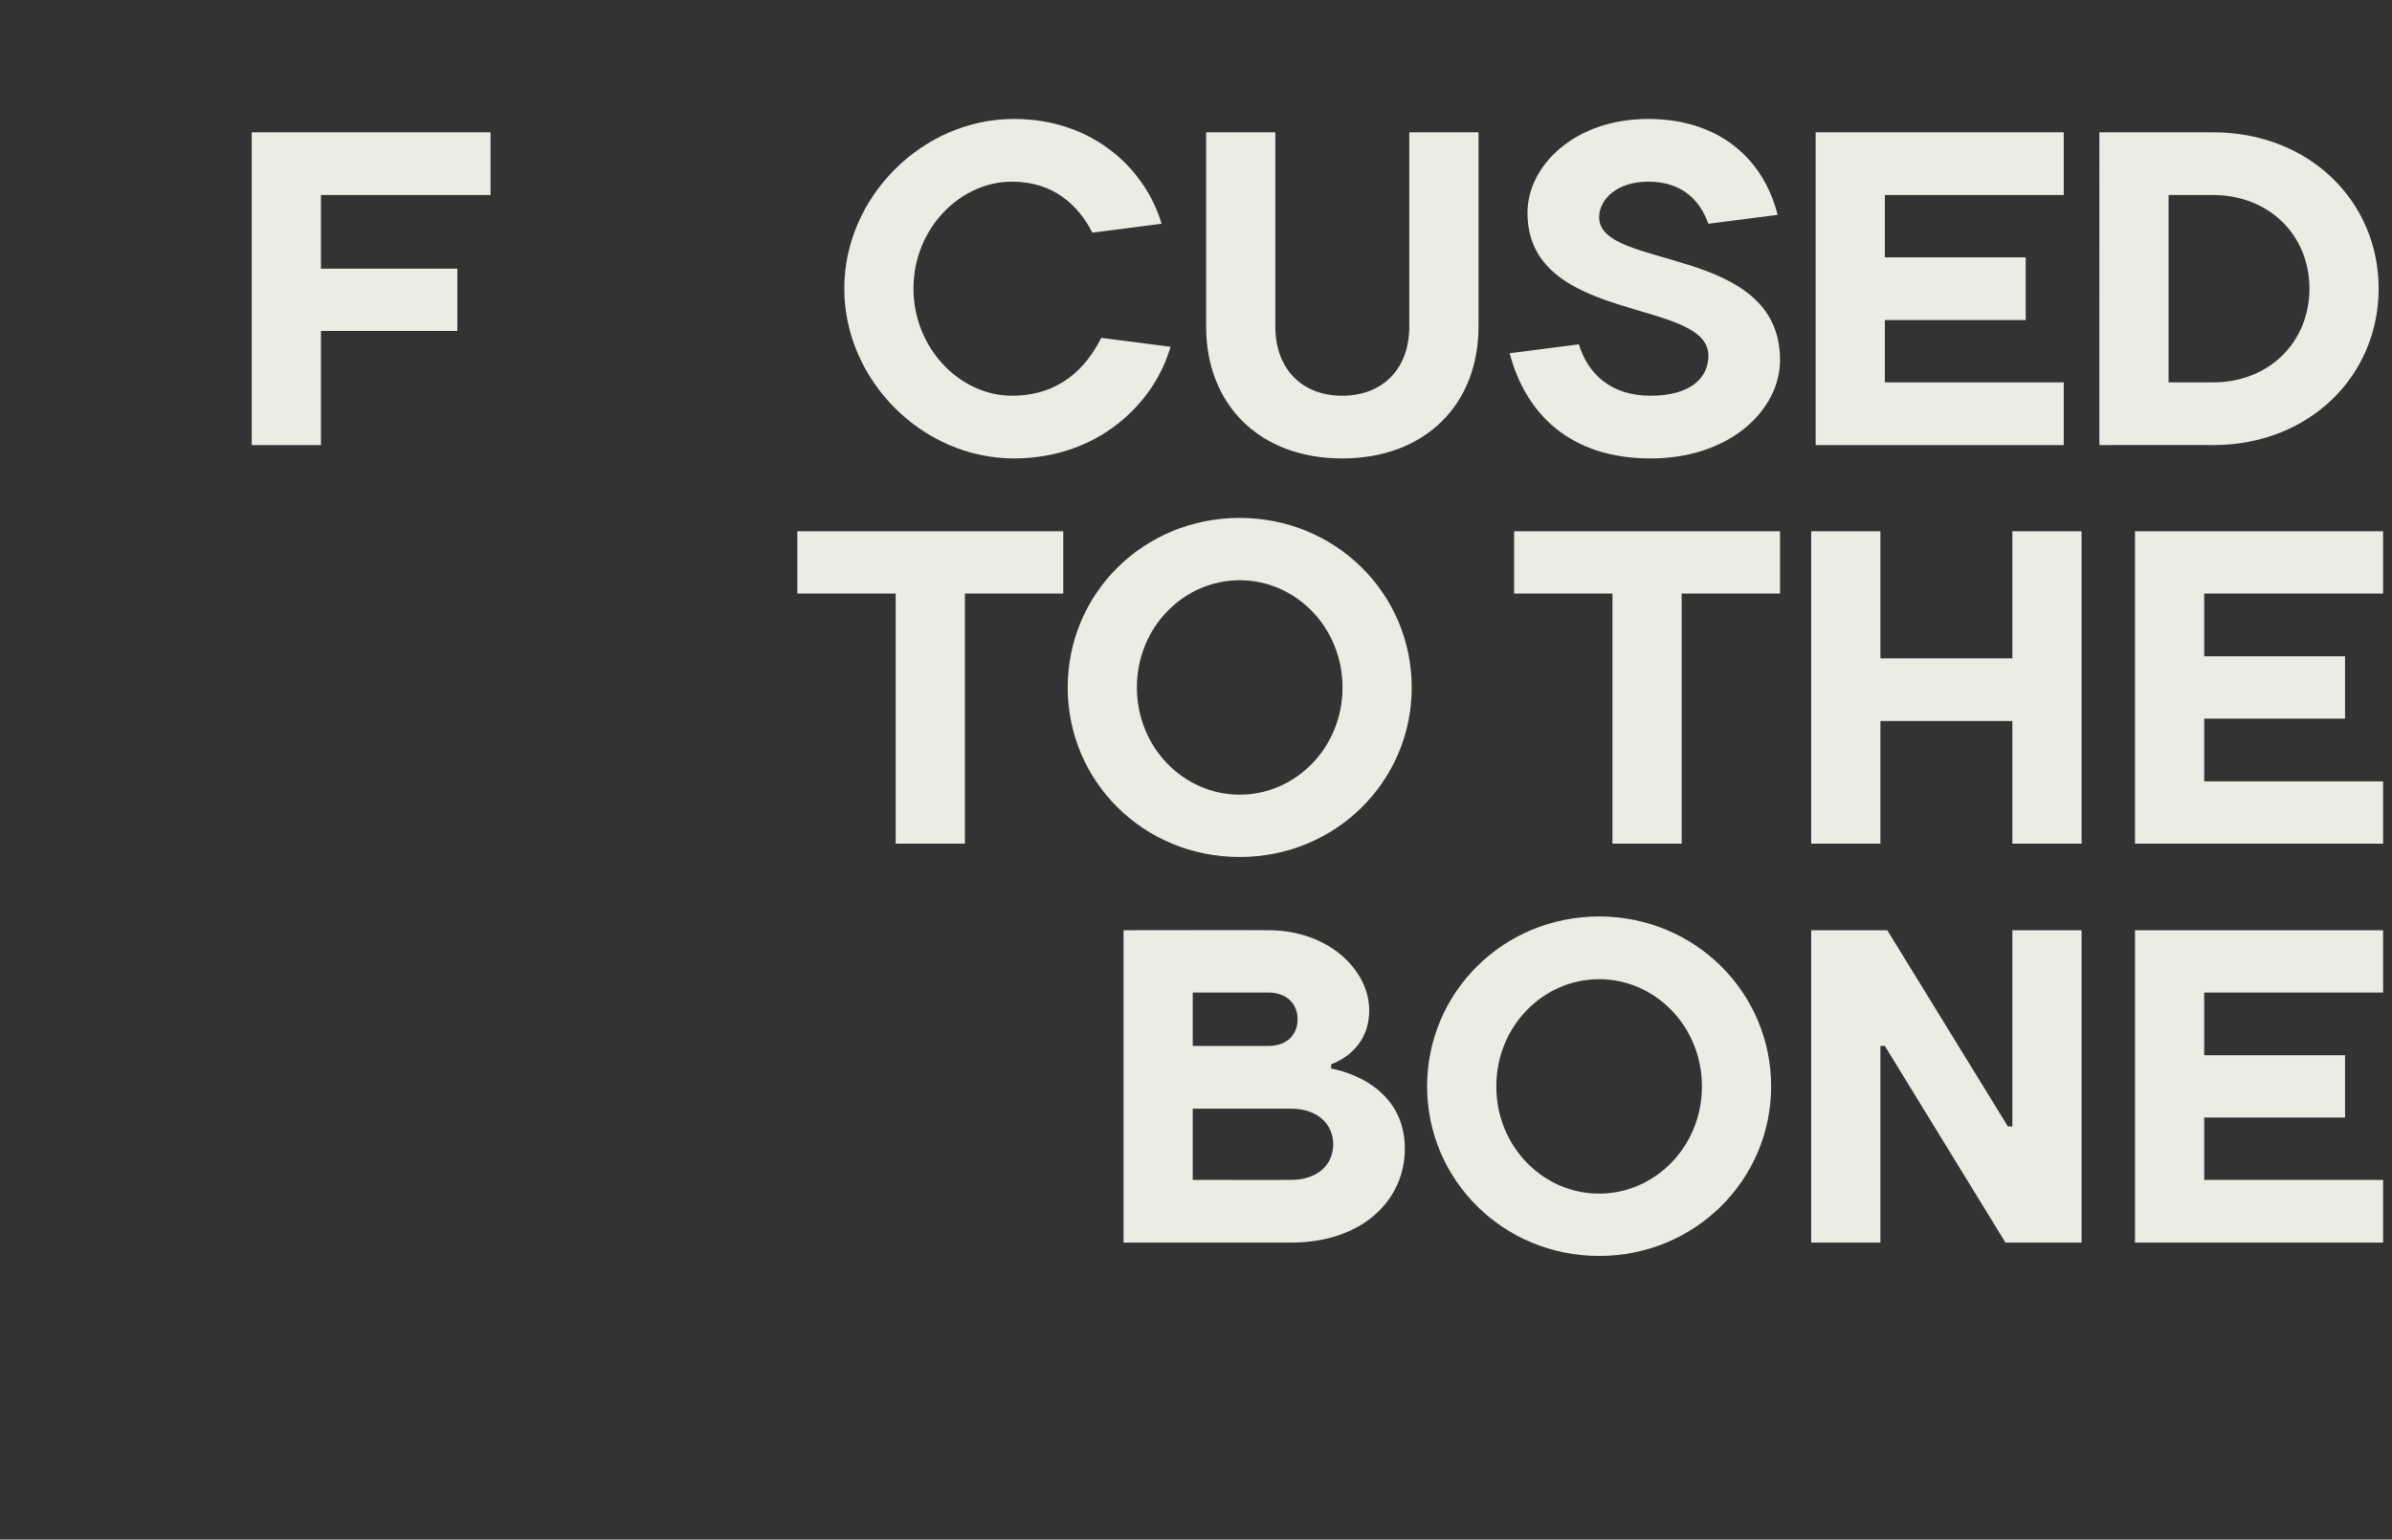 <?xml version="1.0" standalone="no"?><!DOCTYPE svg PUBLIC "-//W3C//DTD SVG 1.1//EN" "http://www.w3.org/Graphics/SVG/1.1/DTD/svg11.dtd"><svg xmlns="http://www.w3.org/2000/svg" version="1.1" width="591px" height="380.5px" viewBox="0 -27 591 380.5" style="top:-27px"><rect x="0" y="-27" width="591" height="380.5" fill="#333333" stroke="none"/><desc>F￼CUSED TO THE BONE</desc><defs/><g id="Polygon43233"><path d="m313.4 202.9c14.9 0 24.9 9.9 24.9 19.8c-.03 10.5-9.4 13.3-9.4 13.3v1.1s18.2 2.72 18.2 19.8c0 12.7-10.5 23.2-28.1 23.2h-41.4v-77.2s35.84-.05 35.8 0zm5.6 61.7c6.6 0 10.4-3.8 10.4-8.8c0-4.9-3.8-8.8-10.4-8.8c-.04-.01-24.3 0-24.3 0v17.6s24.26.05 24.3 0zm-24.3-46.3v13.2s18.74.04 18.7 0c4.5 0 7.2-2.7 7.2-6.6c0-3.8-2.7-6.6-7.2-6.6h-18.7zM395.1 268c13.8 0 25.4-11.6 25.4-26.5c0-14.9-11.6-26.5-25.4-26.5c-13.8 0-25.4 11.6-25.4 26.5c0 14.9 11.6 26.5 25.4 26.5zm0 15.4c-23.7 0-42.5-18.8-42.5-41.9c0-23.2 18.8-42 42.5-42c23.7 0 42.5 18.8 42.5 42c0 23.1-18.8 41.9-42.5 41.9zm101-32h1.1v-48.5h17.1v77.2h-18.8l-29.8-48.6h-1.1v48.6h-17.1v-77.2h18.8l29.8 48.5zm92.7 13.2v15.5h-61.3v-77.2h61.3v15.4h-44.2v15.5h34.8v15.4h-34.8v15.4h44.2z" stroke="none" fill="#ecebe4"/></g><g id="Polygon43232"><path d="m197 119.7v-15.4h65.7v15.4h-24.3v61.8h-17.1v-61.8H197zm109.3 49.7c13.8 0 25.4-11.6 25.4-26.5c0-14.9-11.6-26.5-25.4-26.5c-13.8 0-25.4 11.6-25.4 26.5c0 14.9 11.6 26.5 25.4 26.5zm0 15.4c-23.8 0-42.5-18.7-42.5-41.9c0-23.2 18.7-41.9 42.5-41.9c23.7 0 42.5 18.7 42.5 41.9c0 23.2-18.8 41.9-42.5 41.9zm67.8-65.1v-15.4h65.7v15.4h-24.3v61.8h-17.1v-61.8h-24.3zm73.4-15.4h17.1v31.4h32.6v-31.4h17.1v77.2h-17.1v-30.3h-32.6v30.3h-17.1v-77.2zm141.3 61.8v15.4h-61.3v-77.2h61.3v15.4h-44.2v15.5h34.8v15.4h-34.8v15.5h44.2z" stroke="none" fill="#ecebe4"/></g><g id="Polygon43225"><path d="m79.3 83H62.2V5.7h59v15.5H79.3v18.2H113v15.4H79.3V83zm129.3-38.7c0-22.6 19.3-41.9 41.9-41.9c19.9 0 32.6 12.7 36.5 25.9l-17.1 2.2c-3.4-6.6-9.4-12.6-19.9-12.6c-12.7 0-24.3 11.5-24.3 26.4c0 14.9 11.6 26.5 24.3 26.5c11.6 0 18.2-6.6 22.1-14.3l17.1 2.2c-3.9 13.8-17.7 27.6-38.7 27.6c-22.6 0-41.9-19.3-41.9-42zm139.6 9.4v-48h17.1v48c0 19.3-13.2 32.6-33.7 32.6c-20.4 0-33.6-13.3-33.6-32.6v-48h17.1v48c0 10.5 6.6 17.1 16.5 17.1c10 0 16.6-6.6 16.6-17.1zm29.2-28.1c0-11.6 11.6-23.2 29.8-23.2c18.2 0 28.7 10.5 32 23.7l-17.1 2.2c-2.2-6-6.6-10.4-14.9-10.4c-7.7 0-12.1 4.4-12.1 8.8c0 13.2 44.7 6.6 44.7 35.3c0 12.1-12.1 24.3-32 24.3c-19.9 0-30.9-11.1-34.8-26l17.1-2.2c2.2 7.2 7.8 12.7 17.7 12.7c9.9 0 14.3-4.4 14.3-9.9c0-14.4-44.7-7.7-44.7-35.3zm132.5 41.9V83h-61.3V5.7h61.3v15.5h-44.2v15.4h34.8v15.5h-34.8v15.4h44.2zm36.9-46.3c.03-.03-11 0-11 0v46.3h11c13.8 0 23.8-9.9 23.8-23.2c0-13.2-10-23.1-23.8-23.1zm0 61.8c.03-.04-28.1 0-28.1 0V5.7s28.13.02 28.1 0c23.8 0 40.9 17.1 40.9 38.6c0 21.6-17.1 38.7-40.9 38.7z" stroke="none" fill="#ecebe4"/></g></svg>